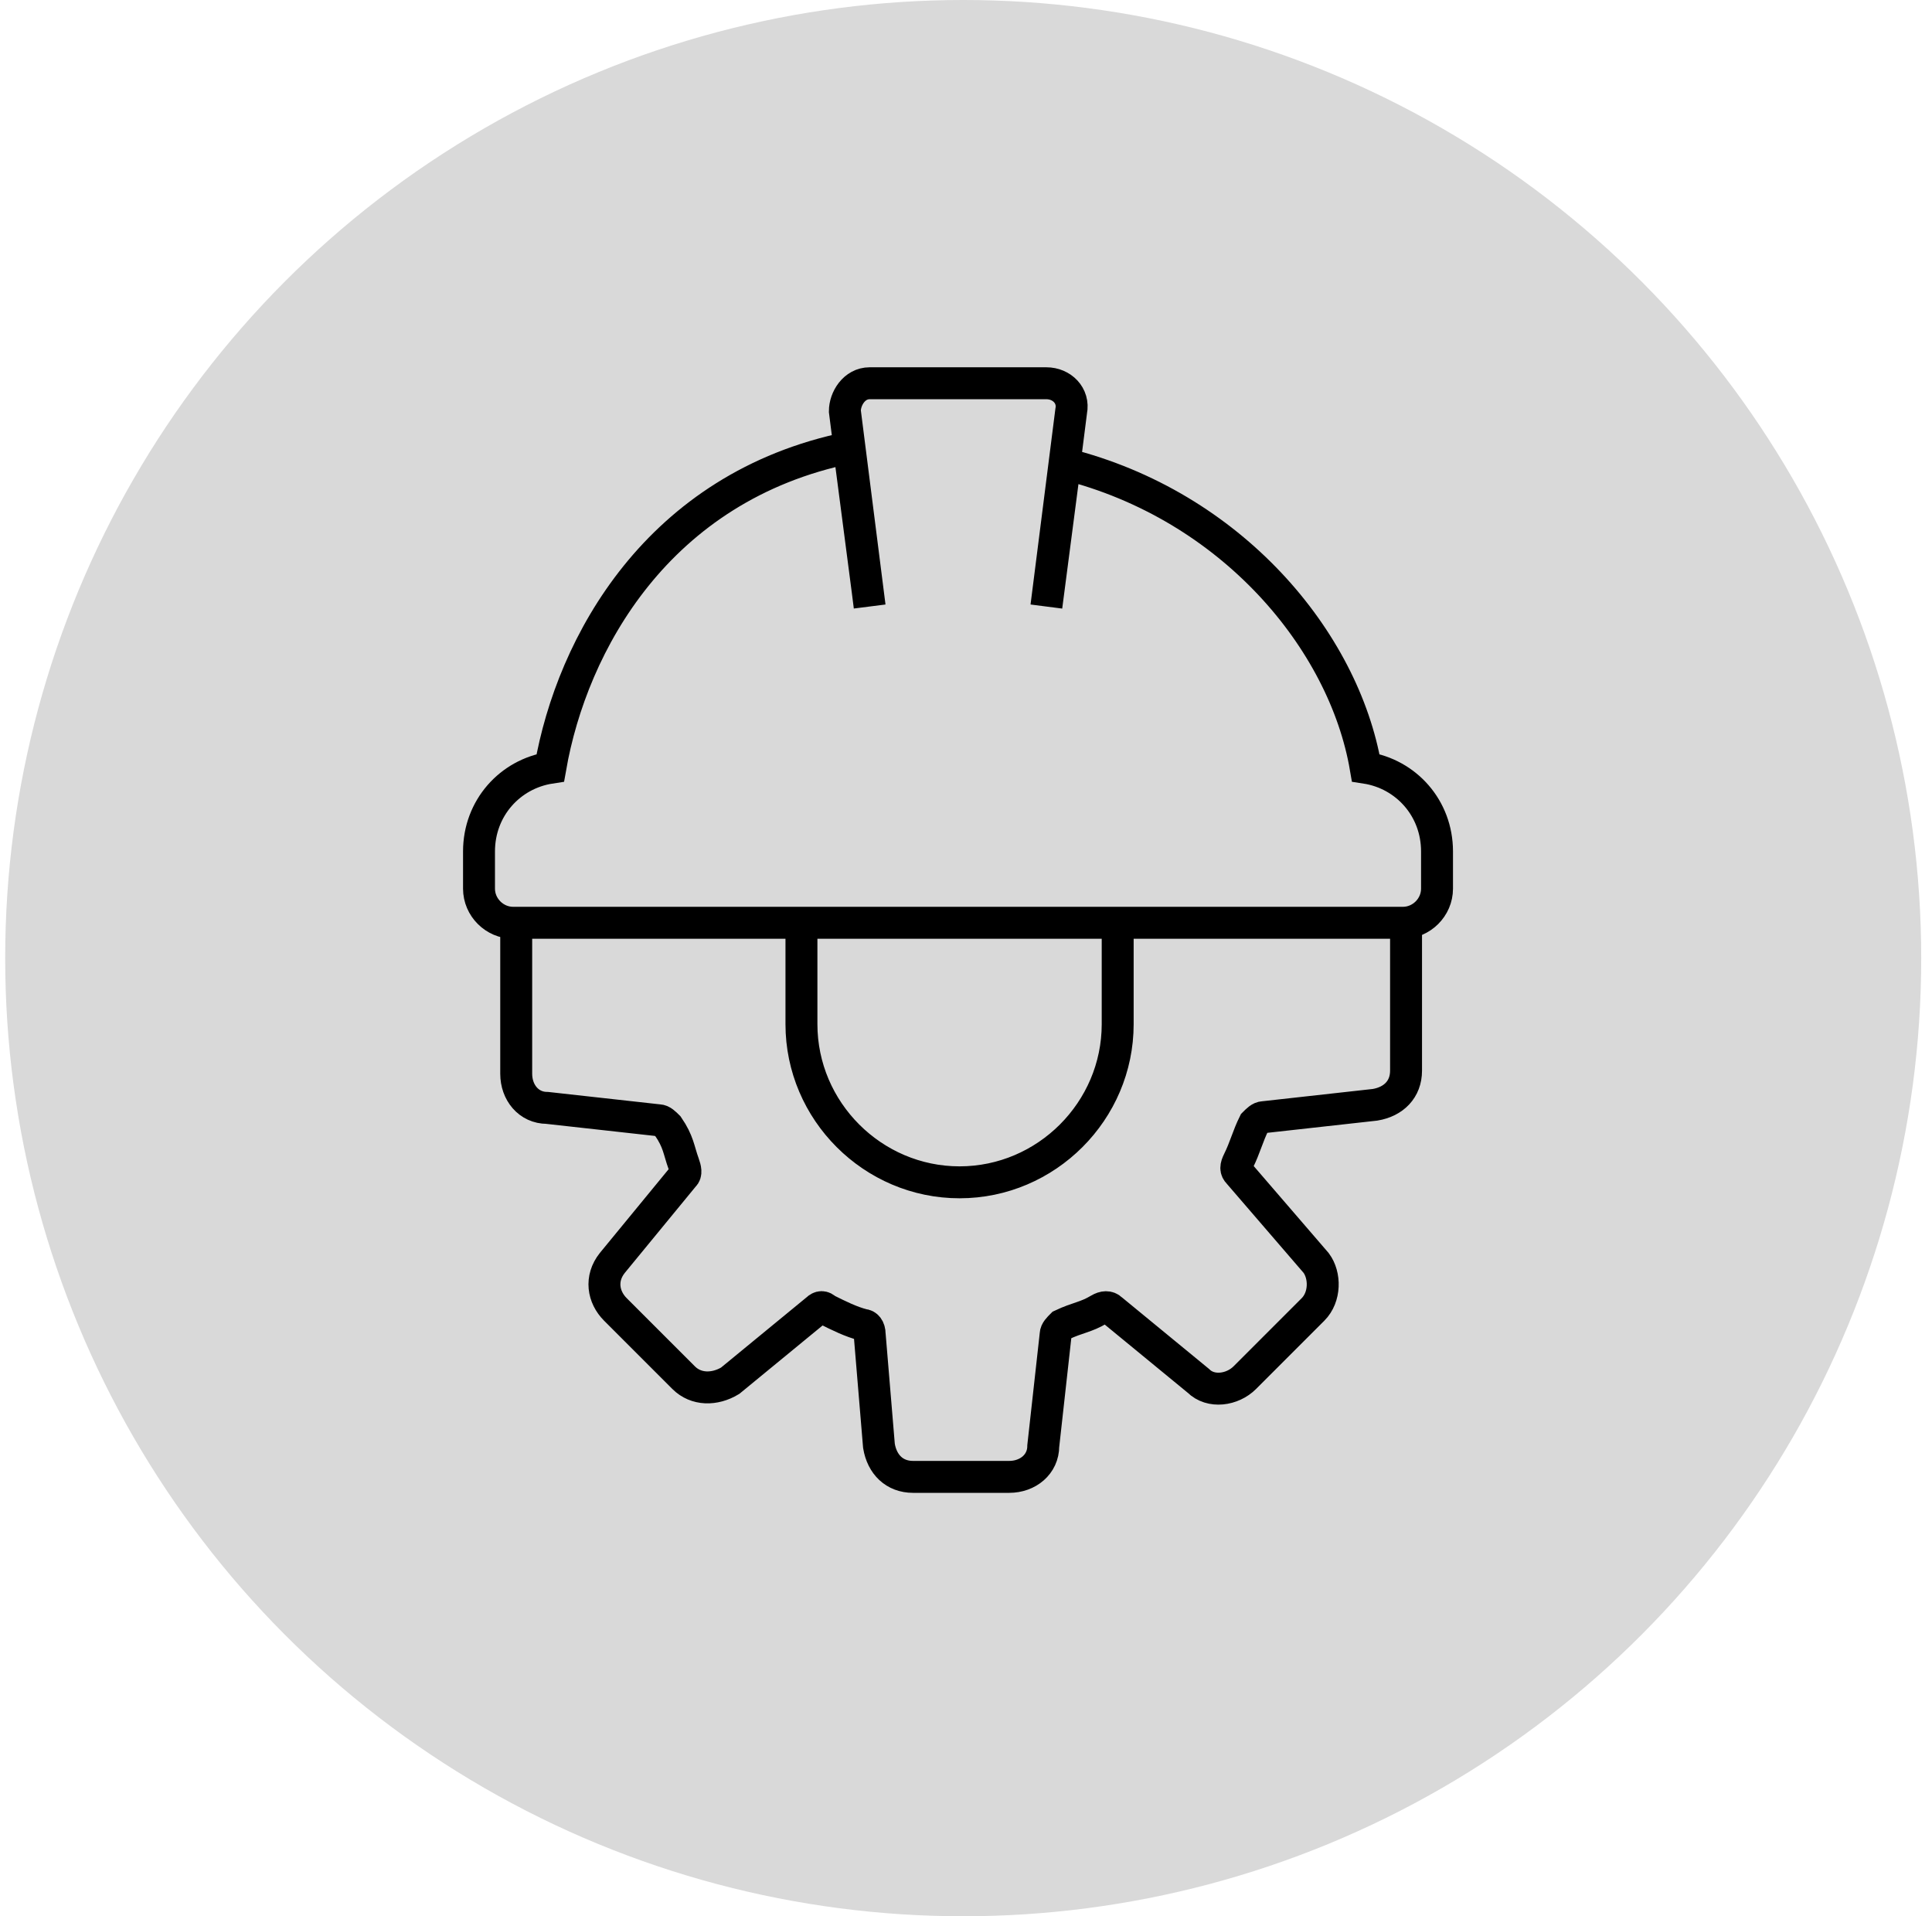 <svg width="121" height="120" viewBox="0 0 121 120" fill="none" xmlns="http://www.w3.org/2000/svg">
<circle cx="60.325" cy="60" r="60" fill="#D9D9D9"/>
<path d="M50.194 58.5C50.194 58.5 50.194 63.553 50.194 64.136C50.194 69.573 54.66 74.039 60.097 74.039C65.534 74.039 70 69.573 70 64.136V58M32.33 58.5V67.243C32.33 68.408 33.106 69.379 34.272 69.379L41.262 70.155C41.456 70.155 41.65 70.35 41.844 70.544C42.5 71.5 42.5 72 42.815 72.874C42.931 73.194 43 73.5 42.815 73.65L38.349 79.087C37.573 80.058 37.767 81.223 38.543 82L42.815 86.272C43.592 87.049 44.757 87.049 45.728 86.466L51.165 82C51.359 81.806 51.553 81.806 51.747 82C52.524 82.388 53.301 82.777 54.077 82.971C54.272 82.971 54.466 83.165 54.466 83.553L55.048 90.544C55.242 91.709 56.019 92.485 57.184 92.485H63.204C64.369 92.485 65.34 91.709 65.34 90.544L66.116 83.553C66.116 83.359 66.31 83.165 66.505 82.971C67.5 82.5 68 82.5 68.835 82C69.141 81.817 69.417 81.806 69.611 82L75.048 86.466C75.825 87.243 77.184 87.049 77.961 86.272L82.233 82C83.009 81.223 83.009 79.864 82.427 79.087L77.574 73.456C77.38 73.262 77.38 73.068 77.574 72.68C77.963 71.903 78.157 71.126 78.545 70.35C78.739 70.155 78.933 69.961 79.128 69.961L86.118 69.184C87.283 68.99 88.06 68.214 88.06 67.049V58.5" stroke="black" stroke-width="2" stroke-miterlimit="10"/>
<path d="M54.466 37.981L52.913 25.748C52.913 24.971 53.495 24 54.466 24H65.534C66.505 24 67.282 24.777 67.087 25.748L65.534 37.981L66.699 29.049C77.144 31.661 84.175 40.117 85.534 48.078C88.058 48.466 90 50.602 90 53.32V55.651C90 56.816 89.029 57.786 87.864 57.786H32.136C30.971 57.786 30 56.816 30 55.651V53.32C30 50.602 31.942 48.466 34.466 48.078C35.825 40.311 41.197 30.482 53.172 28.033L54.337 36.965" stroke="black" stroke-width="2" stroke-miterlimit="10"/>
</svg>
